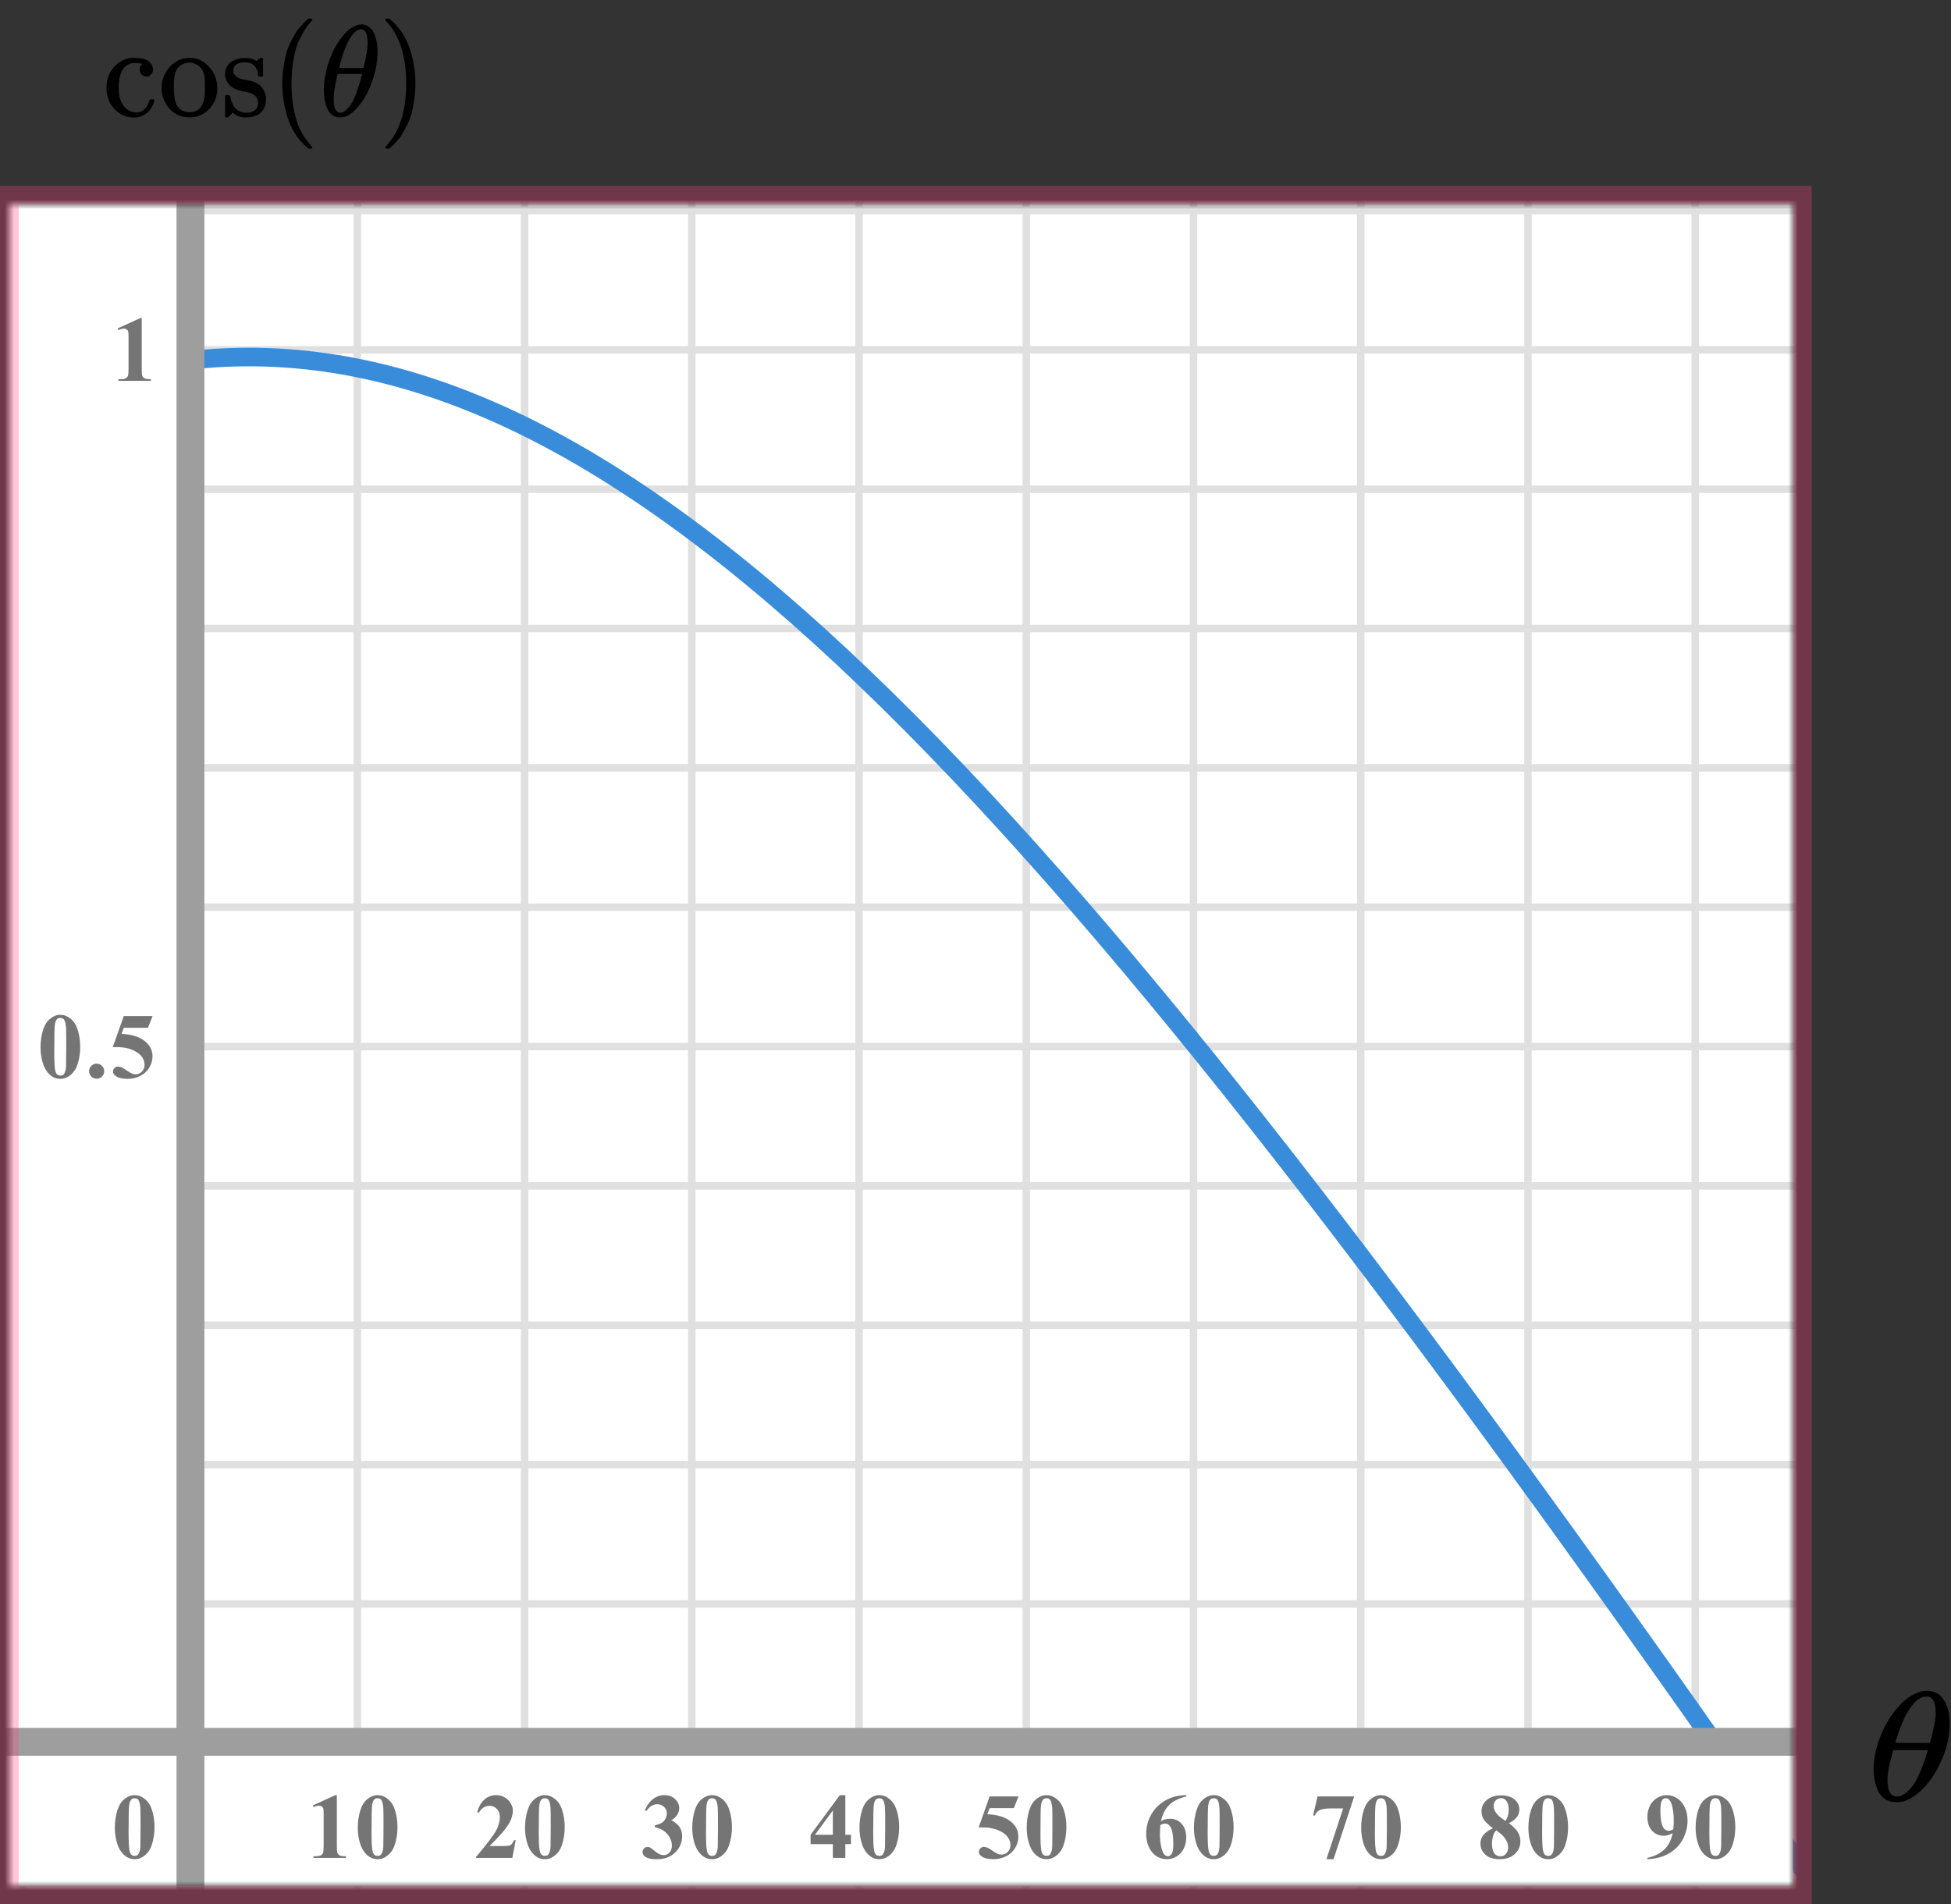 <?xml version="1.0" encoding="UTF-8"?> <svg xmlns="http://www.w3.org/2000/svg" width="210" height="205" viewBox="0 0 210 205" fill="none"><rect x="0" y="0" width="210" height="205" fill="#333333" stroke="none"/><mask id="mask0" style="mask-type:alpha" maskUnits="userSpaceOnUse" x="1" y="22" width="192" height="181"><rect x="1" y="22" width="192" height="181" fill="#C4C4C4"></rect></mask><g mask="url(#mask0)"><mask id="mask1" style="mask-type:alpha" maskUnits="userSpaceOnUse" x="-155" y="-65" width="500" height="484"><rect x="-155" y="-65" width="500" height="483.871" fill="white"></rect></mask><g mask="url(#mask1)"><rect x="-155" y="-65" width="500" height="483.871" fill="white"></rect><line x1="345" y1="202.661" x2="-158.226" y2="202.661" stroke="#E0E0E0" stroke-width="0.806"></line><line x1="345" y1="187.661" x2="-158.226" y2="187.661" stroke="#E0E0E0" stroke-width="0.806"></line><line x1="345" y1="172.663" x2="-158.226" y2="172.663" stroke="#E0E0E0" stroke-width="0.81"></line><line x1="345" y1="157.661" x2="-158.226" y2="157.661" stroke="#E0E0E0" stroke-width="0.806"></line><line x1="345" y1="142.661" x2="-158.226" y2="142.661" stroke="#E0E0E0" stroke-width="0.806"></line><line x1="345" y1="127.661" x2="-158.226" y2="127.661" stroke="#E0E0E0" stroke-width="0.806"></line><line x1="345" y1="112.663" x2="-158.226" y2="112.663" stroke="#E0E0E0" stroke-width="0.81"></line><line x1="345" y1="97.661" x2="-158.226" y2="97.661" stroke="#E0E0E0" stroke-width="0.806"></line><line x1="345" y1="82.661" x2="-158.226" y2="82.661" stroke="#E0E0E0" stroke-width="0.806"></line><line x1="345" y1="67.661" x2="-158.226" y2="67.661" stroke="#E0E0E0" stroke-width="0.806"></line><line x1="345" y1="52.663" x2="-158.226" y2="52.663" stroke="#E0E0E0" stroke-width="0.81"></line><line x1="345" y1="37.661" x2="-158.226" y2="37.661" stroke="#E0E0E0" stroke-width="0.806"></line><line x1="345" y1="22.661" x2="-158.226" y2="22.661" stroke="#E0E0E0" stroke-width="0.806"></line><line x1="2.466" y1="418.871" x2="2.466" y2="-65" stroke="#E0E0E0" stroke-width="0.81"></line><line x1="20.468" y1="418.871" x2="20.468" y2="-65" stroke="#E0E0E0" stroke-width="0.806"></line><line x1="38.468" y1="418.871" x2="38.468" y2="-65" stroke="#E0E0E0" stroke-width="0.806"></line><line x1="56.468" y1="418.871" x2="56.468" y2="-65" stroke="#E0E0E0" stroke-width="0.806"></line><line x1="74.466" y1="418.871" x2="74.466" y2="-65" stroke="#E0E0E0" stroke-width="0.81"></line><line x1="92.468" y1="418.871" x2="92.468" y2="-65" stroke="#E0E0E0" stroke-width="0.806"></line><line x1="110.468" y1="418.871" x2="110.468" y2="-65" stroke="#E0E0E0" stroke-width="0.806"></line><line x1="128.468" y1="418.871" x2="128.468" y2="-65" stroke="#E0E0E0" stroke-width="0.806"></line><line x1="146.466" y1="418.871" x2="146.466" y2="-65" stroke="#E0E0E0" stroke-width="0.81"></line><line x1="164.468" y1="418.871" x2="164.468" y2="-65" stroke="#E0E0E0" stroke-width="0.806"></line><line x1="182.468" y1="418.871" x2="182.468" y2="-65" stroke="#E0E0E0" stroke-width="0.806"></line></g><path d="M-139.5 204.002C10.5 -19.001 44 -14.5 196 204.003" stroke="#398CDA" stroke-width="2"></path><rect width="197" height="14" transform="translate(-4 189)" fill="white"></rect><rect width="24" height="170" transform="translate(-4 20)" fill="white"></rect><line x1="20.5" y1="-11" x2="20.5" y2="243" stroke="#9E9E9E" stroke-width="3"></line><line x1="-9" y1="187.5" x2="208" y2="187.5" stroke="#9E9E9E" stroke-width="3"></line></g><path d="M201.671 190.477C201.671 189.336 201.921 188.133 202.42 186.869C202.919 185.605 203.597 184.515 204.454 183.598C205.311 182.68 206.2 182.155 207.121 182.02C207.134 182.02 207.185 182.02 207.275 182.02C207.364 182.02 207.441 182.015 207.505 182.004C208.196 182.048 208.733 182.322 209.117 182.826C209.616 183.497 209.865 184.397 209.865 185.527C209.865 186.813 209.578 188.122 209.002 189.453C208.426 190.784 207.691 191.875 206.795 192.725C205.9 193.575 205.042 194 204.224 194H204.089C203.629 194 203.232 193.888 202.9 193.664C202.567 193.441 202.317 193.144 202.151 192.775C201.985 192.406 201.863 192.031 201.787 191.651C201.71 191.271 201.671 190.879 201.671 190.477ZM208.349 184.336C208.349 183.195 208.01 182.624 207.332 182.624C206.872 182.624 206.424 182.876 205.989 183.379C205.554 183.883 205.196 184.453 204.914 185.091C204.633 185.728 204.416 186.288 204.262 186.769C204.108 187.25 204.025 187.529 204.013 187.608C204.639 187.619 205.26 187.624 205.874 187.624L207.735 187.608C207.748 187.596 207.799 187.412 207.889 187.054C207.978 186.696 208.081 186.248 208.196 185.712C208.311 185.175 208.362 184.716 208.349 184.336ZM203.168 191.617C203.168 192.803 203.507 193.396 204.185 193.396C204.377 193.396 204.582 193.34 204.799 193.228C205.017 193.116 205.279 192.904 205.586 192.591C205.893 192.277 206.2 191.791 206.507 191.131C206.814 190.471 207.121 189.654 207.428 188.681L207.524 188.396H203.782C203.782 188.43 203.725 188.642 203.61 189.034C203.494 189.425 203.392 189.861 203.303 190.342C203.213 190.823 203.168 191.248 203.168 191.617Z" fill="black"></path><path d="M16.634 196.689C16.634 197.35 16.541 197.967 16.355 198.54C16.245 198.892 16.095 199.18 15.906 199.404C15.721 199.629 15.509 199.808 15.271 199.941C15.034 200.072 14.775 200.137 14.495 200.137C14.176 200.137 13.888 200.055 13.631 199.893C13.374 199.73 13.146 199.497 12.947 199.194C12.804 198.973 12.679 198.678 12.571 198.311C12.431 197.812 12.361 197.298 12.361 196.768C12.361 196.048 12.462 195.387 12.664 194.785C12.83 194.287 13.082 193.906 13.421 193.643C13.759 193.376 14.117 193.242 14.495 193.242C14.879 193.242 15.237 193.374 15.569 193.638C15.905 193.898 16.15 194.25 16.307 194.692C16.525 195.301 16.634 195.967 16.634 196.689ZM15.13 196.68C15.13 195.521 15.123 194.845 15.11 194.653C15.078 194.201 15 193.895 14.876 193.735C14.795 193.631 14.663 193.579 14.48 193.579C14.341 193.579 14.23 193.618 14.148 193.696C14.028 193.81 13.947 194.012 13.904 194.302C13.862 194.588 13.841 195.592 13.841 197.314C13.841 198.252 13.873 198.88 13.938 199.199C13.987 199.43 14.057 199.585 14.148 199.663C14.24 199.741 14.36 199.78 14.51 199.78C14.672 199.78 14.795 199.728 14.876 199.624C15.013 199.442 15.091 199.16 15.11 198.779L15.13 196.68Z" fill="#757575"></path><path d="M8.634 112.689C8.634 113.35 8.541 113.967 8.355 114.54C8.245 114.892 8.095 115.18 7.906 115.404C7.721 115.629 7.509 115.808 7.271 115.941C7.034 116.072 6.775 116.137 6.495 116.137C6.176 116.137 5.888 116.055 5.631 115.893C5.374 115.73 5.146 115.497 4.947 115.194C4.804 114.973 4.679 114.678 4.571 114.311C4.431 113.812 4.361 113.298 4.361 112.768C4.361 112.048 4.462 111.387 4.664 110.785C4.83 110.287 5.082 109.906 5.421 109.643C5.759 109.376 6.118 109.242 6.495 109.242C6.879 109.242 7.237 109.374 7.569 109.638C7.905 109.898 8.15 110.25 8.307 110.692C8.525 111.301 8.634 111.967 8.634 112.689ZM7.13 112.68C7.13 111.521 7.123 110.845 7.11 110.653C7.078 110.201 7 109.895 6.876 109.735C6.795 109.631 6.663 109.579 6.48 109.579C6.34 109.579 6.23 109.618 6.148 109.696C6.028 109.81 5.947 110.012 5.904 110.302C5.862 110.588 5.841 111.592 5.841 113.314C5.841 114.252 5.873 114.88 5.938 115.199C5.987 115.43 6.057 115.585 6.148 115.663C6.24 115.741 6.36 115.78 6.51 115.78C6.673 115.78 6.795 115.728 6.876 115.624C7.013 115.442 7.091 115.16 7.11 114.779L7.13 112.68ZM10.4 114.496C10.628 114.496 10.82 114.576 10.976 114.735C11.136 114.895 11.215 115.087 11.215 115.312C11.215 115.536 11.136 115.728 10.976 115.888C10.817 116.044 10.625 116.122 10.4 116.122C10.175 116.122 9.983 116.044 9.824 115.888C9.668 115.728 9.589 115.536 9.589 115.312C9.589 115.087 9.668 114.895 9.824 114.735C9.983 114.576 10.175 114.496 10.4 114.496ZM13.323 109.379H16.424L15.931 110.639H13.323L13.074 111.298C14.197 111.34 15.062 111.62 15.667 112.138C16.165 112.564 16.414 113.095 16.414 113.729C16.414 114.136 16.299 114.535 16.068 114.926C15.836 115.313 15.511 115.613 15.091 115.824C14.671 116.033 14.21 116.137 13.709 116.137C13.169 116.137 12.754 116.036 12.464 115.834C12.262 115.691 12.161 115.528 12.161 115.346C12.161 115.206 12.213 115.082 12.318 114.975C12.425 114.867 12.549 114.813 12.689 114.813C12.816 114.813 12.944 114.84 13.074 114.892C13.205 114.944 13.428 115.08 13.743 115.302C13.942 115.438 14.113 115.533 14.256 115.585C14.357 115.624 14.471 115.644 14.598 115.644C14.865 115.644 15.091 115.546 15.277 115.351C15.465 115.155 15.56 114.921 15.56 114.647C15.56 114.075 15.273 113.609 14.7 113.251C14.127 112.893 13.405 112.714 12.532 112.714C12.444 112.714 12.313 112.715 12.137 112.719L13.323 109.379Z" fill="#757575"></path><path d="M15.257 34.242V39.657C15.257 40.064 15.275 40.325 15.31 40.438C15.346 40.549 15.421 40.64 15.535 40.712C15.649 40.783 15.831 40.819 16.082 40.819H16.233V41H12.747V40.819H12.923C13.206 40.819 13.408 40.787 13.528 40.722C13.649 40.657 13.73 40.567 13.773 40.453C13.815 40.339 13.836 40.074 13.836 39.657V36.225C13.836 35.919 13.821 35.728 13.792 35.653C13.763 35.575 13.707 35.51 13.626 35.458C13.548 35.403 13.457 35.375 13.352 35.375C13.187 35.375 12.985 35.427 12.747 35.531L12.659 35.355L15.096 34.242H15.257Z" fill="#757575"></path><path d="M36.257 193.242V198.657C36.257 199.064 36.275 199.325 36.31 199.438C36.346 199.549 36.421 199.64 36.535 199.712C36.649 199.784 36.831 199.819 37.082 199.819H37.233V200H33.747V199.819H33.923C34.206 199.819 34.408 199.787 34.528 199.722C34.649 199.657 34.73 199.567 34.773 199.453C34.815 199.339 34.836 199.074 34.836 198.657V195.225C34.836 194.919 34.821 194.728 34.792 194.653C34.763 194.575 34.707 194.51 34.626 194.458C34.548 194.403 34.457 194.375 34.352 194.375C34.187 194.375 33.985 194.427 33.747 194.531L33.659 194.355L36.096 193.242H36.257ZM42.784 196.689C42.784 197.35 42.691 197.967 42.505 198.54C42.395 198.892 42.245 199.18 42.056 199.404C41.871 199.629 41.659 199.808 41.422 199.941C41.184 200.072 40.925 200.137 40.645 200.137C40.326 200.137 40.038 200.055 39.781 199.893C39.524 199.73 39.296 199.497 39.097 199.194C38.954 198.973 38.829 198.678 38.721 198.311C38.581 197.812 38.511 197.298 38.511 196.768C38.511 196.048 38.612 195.387 38.814 194.785C38.98 194.287 39.232 193.906 39.571 193.643C39.909 193.376 40.267 193.242 40.645 193.242C41.029 193.242 41.387 193.374 41.719 193.638C42.055 193.898 42.3 194.25 42.457 194.692C42.675 195.301 42.784 195.967 42.784 196.689ZM41.28 196.68C41.28 195.521 41.273 194.845 41.26 194.653C41.228 194.201 41.15 193.895 41.026 193.735C40.945 193.631 40.813 193.579 40.63 193.579C40.49 193.579 40.38 193.618 40.298 193.696C40.178 193.81 40.097 194.012 40.054 194.302C40.012 194.588 39.991 195.592 39.991 197.314C39.991 198.252 40.023 198.88 40.089 199.199C40.137 199.43 40.207 199.585 40.298 199.663C40.39 199.741 40.51 199.78 40.66 199.78C40.822 199.78 40.945 199.728 41.026 199.624C41.163 199.442 41.241 199.16 41.26 198.779L41.28 196.68Z" fill="#757575"></path><path d="M55.141 200H51.244V199.893C52.439 198.47 53.163 197.513 53.417 197.021C53.674 196.53 53.803 196.05 53.803 195.581C53.803 195.239 53.697 194.956 53.485 194.731C53.274 194.504 53.015 194.39 52.709 194.39C52.208 194.39 51.819 194.64 51.542 195.142L51.361 195.078C51.537 194.453 51.804 193.991 52.162 193.691C52.52 193.392 52.934 193.242 53.402 193.242C53.738 193.242 54.044 193.32 54.32 193.477C54.597 193.633 54.813 193.848 54.97 194.121C55.126 194.391 55.204 194.645 55.204 194.883C55.204 195.316 55.084 195.755 54.843 196.201C54.514 196.803 53.796 197.643 52.69 198.721H54.12C54.472 198.721 54.7 198.706 54.804 198.677C54.911 198.647 54.999 198.599 55.067 198.53C55.136 198.459 55.225 198.311 55.336 198.086H55.512L55.141 200ZM60.784 196.689C60.784 197.35 60.691 197.967 60.505 198.54C60.395 198.892 60.245 199.18 60.056 199.404C59.871 199.629 59.659 199.808 59.422 199.941C59.184 200.072 58.925 200.137 58.645 200.137C58.326 200.137 58.038 200.055 57.781 199.893C57.524 199.73 57.296 199.497 57.097 199.194C56.954 198.973 56.829 198.678 56.721 198.311C56.581 197.812 56.511 197.298 56.511 196.768C56.511 196.048 56.612 195.387 56.814 194.785C56.98 194.287 57.232 193.906 57.571 193.643C57.909 193.376 58.267 193.242 58.645 193.242C59.029 193.242 59.387 193.374 59.719 193.638C60.055 193.898 60.3 194.25 60.457 194.692C60.675 195.301 60.784 195.967 60.784 196.689ZM59.28 196.68C59.28 195.521 59.273 194.845 59.26 194.653C59.228 194.201 59.15 193.895 59.026 193.735C58.945 193.631 58.813 193.579 58.63 193.579C58.49 193.579 58.38 193.618 58.298 193.696C58.178 193.81 58.097 194.012 58.054 194.302C58.012 194.588 57.991 195.592 57.991 197.314C57.991 198.252 58.023 198.88 58.089 199.199C58.137 199.43 58.207 199.585 58.298 199.663C58.39 199.741 58.51 199.78 58.66 199.78C58.822 199.78 58.945 199.728 59.026 199.624C59.163 199.442 59.241 199.16 59.26 198.779L59.28 196.68Z" fill="#757575"></path><path d="M70.48 196.68V196.509C70.851 196.401 71.108 196.302 71.251 196.211C71.394 196.117 71.518 195.975 71.622 195.786C71.726 195.594 71.778 195.4 71.778 195.205C71.778 194.935 71.679 194.704 71.481 194.512C71.285 194.316 71.041 194.219 70.748 194.219C70.292 194.219 69.905 194.46 69.586 194.941L69.405 194.878C69.64 194.334 69.939 193.926 70.304 193.652C70.671 193.379 71.08 193.242 71.529 193.242C71.988 193.242 72.366 193.382 72.662 193.662C72.962 193.942 73.111 194.269 73.111 194.644C73.111 194.888 73.041 195.124 72.901 195.352C72.765 195.576 72.548 195.775 72.252 195.947C72.633 196.133 72.922 196.362 73.121 196.636C73.323 196.906 73.424 197.246 73.424 197.656C73.424 198.346 73.173 198.934 72.672 199.419C72.174 199.901 71.505 200.142 70.665 200.142C70.105 200.142 69.697 200.049 69.439 199.863C69.254 199.733 69.161 199.565 69.161 199.36C69.161 199.211 69.215 199.084 69.322 198.979C69.43 198.872 69.553 198.818 69.693 198.818C69.801 198.818 69.902 198.841 69.996 198.887C70.048 198.913 70.232 199.056 70.548 199.316C70.867 199.574 71.165 199.702 71.441 199.702C71.682 199.702 71.889 199.608 72.061 199.419C72.234 199.227 72.32 198.984 72.32 198.691C72.32 198.245 72.164 197.835 71.852 197.461C71.539 197.083 71.082 196.823 70.48 196.68ZM78.784 196.689C78.784 197.35 78.691 197.967 78.505 198.54C78.395 198.892 78.245 199.18 78.056 199.404C77.871 199.629 77.659 199.808 77.421 199.941C77.184 200.072 76.925 200.137 76.645 200.137C76.326 200.137 76.038 200.055 75.781 199.893C75.524 199.73 75.296 199.497 75.097 199.194C74.954 198.973 74.829 198.678 74.721 198.311C74.581 197.812 74.511 197.298 74.511 196.768C74.511 196.048 74.612 195.387 74.814 194.785C74.98 194.287 75.232 193.906 75.571 193.643C75.909 193.376 76.267 193.242 76.645 193.242C77.029 193.242 77.387 193.374 77.719 193.638C78.055 193.898 78.3 194.25 78.457 194.692C78.675 195.301 78.784 195.967 78.784 196.689ZM77.28 196.68C77.28 195.521 77.273 194.845 77.26 194.653C77.228 194.201 77.15 193.895 77.026 193.735C76.945 193.631 76.813 193.579 76.63 193.579C76.49 193.579 76.38 193.618 76.298 193.696C76.178 193.81 76.097 194.012 76.054 194.302C76.012 194.588 75.991 195.592 75.991 197.314C75.991 198.252 76.023 198.88 76.088 199.199C76.137 199.43 76.207 199.585 76.298 199.663C76.39 199.741 76.51 199.78 76.66 199.78C76.823 199.78 76.945 199.728 77.026 199.624C77.163 199.442 77.241 199.16 77.26 198.779L77.28 196.68Z" fill="#757575"></path><path d="M87.249 197.505L90.394 193.242H90.989V197.505H91.595V198.516H90.989V200H89.647V198.516H87.249V197.505ZM87.723 197.505H89.647V194.893L87.723 197.505ZM96.784 196.689C96.784 197.35 96.691 197.967 96.505 198.54C96.395 198.892 96.245 199.18 96.056 199.404C95.871 199.629 95.659 199.808 95.421 199.941C95.184 200.072 94.925 200.137 94.645 200.137C94.326 200.137 94.038 200.055 93.781 199.893C93.524 199.73 93.296 199.497 93.097 199.194C92.954 198.973 92.829 198.678 92.721 198.311C92.581 197.812 92.511 197.298 92.511 196.768C92.511 196.048 92.612 195.387 92.814 194.785C92.98 194.287 93.232 193.906 93.571 193.643C93.909 193.376 94.267 193.242 94.645 193.242C95.029 193.242 95.387 193.374 95.719 193.638C96.055 193.898 96.3 194.25 96.457 194.692C96.675 195.301 96.784 195.967 96.784 196.689ZM95.28 196.68C95.28 195.521 95.273 194.845 95.26 194.653C95.228 194.201 95.15 193.895 95.026 193.735C94.945 193.631 94.813 193.579 94.63 193.579C94.49 193.579 94.38 193.618 94.298 193.696C94.178 193.81 94.097 194.012 94.054 194.302C94.012 194.588 93.991 195.592 93.991 197.314C93.991 198.252 94.023 198.88 94.088 199.199C94.137 199.43 94.207 199.585 94.298 199.663C94.39 199.741 94.51 199.78 94.66 199.78C94.823 199.78 94.945 199.728 95.026 199.624C95.163 199.442 95.241 199.16 95.26 198.779L95.28 196.68Z" fill="#757575"></path><path d="M106.523 193.379H109.624L109.131 194.639H106.523L106.274 195.298C107.397 195.34 108.262 195.62 108.867 196.138C109.365 196.564 109.614 197.095 109.614 197.729C109.614 198.136 109.499 198.535 109.268 198.926C109.036 199.313 108.711 199.613 108.291 199.824C107.871 200.033 107.41 200.137 106.909 200.137C106.369 200.137 105.954 200.036 105.664 199.834C105.462 199.691 105.361 199.528 105.361 199.346C105.361 199.206 105.413 199.082 105.518 198.975C105.625 198.867 105.749 198.813 105.889 198.813C106.016 198.813 106.144 198.84 106.274 198.892C106.405 198.944 106.628 199.08 106.943 199.302C107.142 199.438 107.313 199.533 107.456 199.585C107.557 199.624 107.671 199.644 107.798 199.644C108.065 199.644 108.291 199.546 108.477 199.351C108.665 199.155 108.76 198.921 108.76 198.647C108.76 198.075 108.473 197.609 107.9 197.251C107.327 196.893 106.605 196.714 105.732 196.714C105.645 196.714 105.513 196.715 105.337 196.719L106.523 193.379ZM114.784 196.689C114.784 197.35 114.691 197.967 114.505 198.54C114.395 198.892 114.245 199.18 114.056 199.404C113.871 199.629 113.659 199.808 113.421 199.941C113.184 200.072 112.925 200.137 112.645 200.137C112.326 200.137 112.038 200.055 111.781 199.893C111.524 199.73 111.296 199.497 111.097 199.194C110.954 198.973 110.829 198.678 110.721 198.311C110.581 197.812 110.511 197.298 110.511 196.768C110.511 196.048 110.612 195.387 110.814 194.785C110.98 194.287 111.232 193.906 111.571 193.643C111.909 193.376 112.268 193.242 112.645 193.242C113.029 193.242 113.387 193.374 113.719 193.638C114.055 193.898 114.3 194.25 114.457 194.692C114.675 195.301 114.784 195.967 114.784 196.689ZM113.28 196.68C113.28 195.521 113.273 194.845 113.26 194.653C113.228 194.201 113.15 193.895 113.026 193.735C112.945 193.631 112.813 193.579 112.63 193.579C112.49 193.579 112.38 193.618 112.298 193.696C112.178 193.81 112.097 194.012 112.054 194.302C112.012 194.588 111.991 195.592 111.991 197.314C111.991 198.252 112.023 198.88 112.088 199.199C112.137 199.43 112.207 199.585 112.298 199.663C112.39 199.741 112.51 199.78 112.66 199.78C112.823 199.78 112.945 199.728 113.026 199.624C113.163 199.442 113.241 199.16 113.26 198.779L113.28 196.68Z" fill="#757575"></path><path d="M127.697 193.242V193.379C127.108 193.529 126.634 193.722 126.276 193.96C125.922 194.194 125.64 194.481 125.432 194.819C125.227 195.155 125.067 195.571 124.953 196.069C125.096 195.972 125.215 195.908 125.31 195.879C125.521 195.814 125.734 195.781 125.949 195.781C126.444 195.781 126.856 195.962 127.185 196.323C127.517 196.681 127.683 197.171 127.683 197.793C127.683 198.229 127.593 198.63 127.414 198.994C127.235 199.359 126.981 199.64 126.652 199.839C126.324 200.037 125.972 200.137 125.598 200.137C125.191 200.137 124.815 200.026 124.47 199.805C124.125 199.58 123.854 199.253 123.659 198.823C123.467 198.394 123.371 197.926 123.371 197.422C123.371 196.68 123.549 195.99 123.903 195.352C124.261 194.71 124.768 194.201 125.422 193.823C126.079 193.442 126.838 193.249 127.697 193.242ZM124.89 196.465C124.864 196.914 124.851 197.243 124.851 197.451C124.851 197.9 124.893 198.335 124.978 198.755C125.065 199.175 125.184 199.469 125.334 199.639C125.441 199.759 125.568 199.819 125.715 199.819C125.865 199.819 125.998 199.733 126.115 199.561C126.232 199.385 126.291 199.03 126.291 198.496C126.291 197.598 126.182 196.978 125.964 196.636C125.824 196.414 125.635 196.304 125.397 196.304C125.267 196.304 125.098 196.357 124.89 196.465ZM132.784 196.689C132.784 197.35 132.691 197.967 132.505 198.54C132.395 198.892 132.245 199.18 132.056 199.404C131.871 199.629 131.659 199.808 131.421 199.941C131.184 200.072 130.925 200.137 130.645 200.137C130.326 200.137 130.038 200.055 129.781 199.893C129.524 199.73 129.296 199.497 129.097 199.194C128.954 198.973 128.829 198.678 128.721 198.311C128.581 197.812 128.511 197.298 128.511 196.768C128.511 196.048 128.612 195.387 128.814 194.785C128.98 194.287 129.232 193.906 129.571 193.643C129.909 193.376 130.268 193.242 130.645 193.242C131.029 193.242 131.387 193.374 131.719 193.638C132.055 193.898 132.3 194.25 132.457 194.692C132.675 195.301 132.784 195.967 132.784 196.689ZM131.28 196.68C131.28 195.521 131.273 194.845 131.26 194.653C131.228 194.201 131.15 193.895 131.026 193.735C130.945 193.631 130.813 193.579 130.63 193.579C130.49 193.579 130.38 193.618 130.298 193.696C130.178 193.81 130.097 194.012 130.054 194.302C130.012 194.588 129.991 195.592 129.991 197.314C129.991 198.252 130.023 198.88 130.088 199.199C130.137 199.43 130.207 199.585 130.298 199.663C130.39 199.741 130.51 199.78 130.66 199.78C130.823 199.78 130.945 199.728 131.026 199.624C131.163 199.442 131.241 199.16 131.26 198.779L131.28 196.68Z" fill="#757575"></path><path d="M142.772 200.137L144.574 194.673H143.202C142.665 194.673 142.261 194.743 141.991 194.883C141.802 194.98 141.646 195.164 141.522 195.435H141.337L141.815 193.379H145.761L143.539 200.137H142.772ZM150.784 196.689C150.784 197.35 150.691 197.967 150.505 198.54C150.395 198.892 150.245 199.18 150.056 199.404C149.871 199.629 149.659 199.808 149.421 199.941C149.184 200.072 148.925 200.137 148.645 200.137C148.326 200.137 148.038 200.055 147.781 199.893C147.524 199.73 147.296 199.497 147.097 199.194C146.954 198.973 146.829 198.678 146.721 198.311C146.581 197.812 146.511 197.298 146.511 196.768C146.511 196.048 146.612 195.387 146.814 194.785C146.98 194.287 147.232 193.906 147.571 193.643C147.909 193.376 148.268 193.242 148.645 193.242C149.029 193.242 149.387 193.374 149.719 193.638C150.055 193.898 150.3 194.25 150.457 194.692C150.675 195.301 150.784 195.967 150.784 196.689ZM149.28 196.68C149.28 195.521 149.273 194.845 149.26 194.653C149.228 194.201 149.15 193.895 149.026 193.735C148.945 193.631 148.813 193.579 148.63 193.579C148.49 193.579 148.38 193.618 148.298 193.696C148.178 193.81 148.097 194.012 148.054 194.302C148.012 194.588 147.991 195.592 147.991 197.314C147.991 198.252 148.023 198.88 148.088 199.199C148.137 199.43 148.207 199.585 148.298 199.663C148.39 199.741 148.51 199.78 148.66 199.78C148.823 199.78 148.945 199.728 149.026 199.624C149.163 199.442 149.241 199.16 149.26 198.779L149.28 196.68Z" fill="#757575"></path><path d="M162.408 196.26C162.874 196.602 163.196 196.921 163.375 197.217C163.557 197.51 163.648 197.847 163.648 198.228C163.648 198.761 163.447 199.214 163.043 199.585C162.643 199.953 162.097 200.137 161.407 200.137C160.753 200.137 160.247 199.976 159.889 199.653C159.531 199.331 159.352 198.937 159.352 198.472C159.352 198.117 159.454 197.806 159.659 197.539C159.868 197.272 160.213 197.028 160.694 196.807C160.17 196.406 159.833 196.079 159.684 195.825C159.537 195.571 159.464 195.277 159.464 194.941C159.464 194.499 159.651 194.11 160.025 193.774C160.403 193.436 160.919 193.267 161.573 193.267C162.205 193.267 162.69 193.416 163.028 193.716C163.37 194.012 163.541 194.368 163.541 194.785C163.541 195.098 163.448 195.374 163.263 195.615C163.08 195.853 162.796 196.068 162.408 196.26ZM162.037 196.011C162.158 195.848 162.247 195.666 162.306 195.464C162.364 195.262 162.394 195.041 162.394 194.8C162.394 194.377 162.302 194.053 162.12 193.828C161.983 193.656 161.795 193.569 161.554 193.569C161.336 193.569 161.15 193.649 160.997 193.809C160.844 193.965 160.768 194.16 160.768 194.395C160.768 194.632 160.852 194.88 161.021 195.137C161.194 195.391 161.533 195.682 162.037 196.011ZM161.061 197.041C160.96 197.132 160.888 197.215 160.846 197.29C160.781 197.404 160.722 197.57 160.67 197.788C160.618 198.006 160.592 198.234 160.592 198.472C160.592 198.778 160.631 199.035 160.709 199.243C160.787 199.448 160.898 199.596 161.041 199.688C161.188 199.779 161.337 199.824 161.49 199.824C161.728 199.824 161.928 199.738 162.091 199.565C162.254 199.39 162.335 199.15 162.335 198.848C162.335 198.216 161.91 197.614 161.061 197.041ZM168.784 196.689C168.784 197.35 168.691 197.967 168.505 198.54C168.395 198.892 168.245 199.18 168.056 199.404C167.871 199.629 167.659 199.808 167.421 199.941C167.184 200.072 166.925 200.137 166.645 200.137C166.326 200.137 166.038 200.055 165.781 199.893C165.524 199.73 165.296 199.497 165.097 199.194C164.954 198.973 164.829 198.678 164.721 198.311C164.581 197.812 164.511 197.298 164.511 196.768C164.511 196.048 164.612 195.387 164.814 194.785C164.98 194.287 165.232 193.906 165.571 193.643C165.909 193.376 166.268 193.242 166.645 193.242C167.029 193.242 167.387 193.374 167.719 193.638C168.055 193.898 168.3 194.25 168.457 194.692C168.675 195.301 168.784 195.967 168.784 196.689ZM167.28 196.68C167.28 195.521 167.273 194.845 167.26 194.653C167.228 194.201 167.15 193.895 167.026 193.735C166.945 193.631 166.813 193.579 166.63 193.579C166.49 193.579 166.38 193.618 166.298 193.696C166.178 193.81 166.097 194.012 166.054 194.302C166.012 194.588 165.991 195.592 165.991 197.314C165.991 198.252 166.023 198.88 166.088 199.199C166.137 199.43 166.207 199.585 166.298 199.663C166.39 199.741 166.51 199.78 166.66 199.78C166.823 199.78 166.945 199.728 167.026 199.624C167.163 199.442 167.241 199.16 167.26 198.779L167.28 196.68Z" fill="#757575"></path><path d="M177.308 200.137V200C177.848 199.876 178.305 199.694 178.68 199.453C179.057 199.212 179.355 198.914 179.573 198.56C179.795 198.205 179.949 197.796 180.037 197.334C179.835 197.438 179.663 197.511 179.52 197.554C179.38 197.593 179.231 197.612 179.075 197.612C178.574 197.612 178.156 197.432 177.82 197.07C177.488 196.709 177.322 196.214 177.322 195.586C177.322 195.15 177.412 194.751 177.591 194.39C177.773 194.025 178.032 193.743 178.367 193.545C178.702 193.343 179.051 193.242 179.412 193.242C179.799 193.242 180.166 193.353 180.511 193.574C180.856 193.796 181.131 194.116 181.336 194.536C181.541 194.956 181.644 195.435 181.644 195.972C181.644 196.668 181.476 197.336 181.141 197.974C180.809 198.612 180.312 199.124 179.651 199.512C178.991 199.896 178.209 200.104 177.308 200.137ZM180.11 196.924C180.143 196.559 180.159 196.239 180.159 195.962C180.159 195.369 180.091 194.818 179.954 194.307C179.876 194.023 179.76 193.815 179.607 193.682C179.526 193.61 179.42 193.574 179.29 193.574C179.127 193.574 179 193.644 178.909 193.784C178.782 193.976 178.719 194.342 178.719 194.883C178.719 195.785 178.826 196.406 179.041 196.748C179.181 196.969 179.37 197.08 179.607 197.08C179.734 197.08 179.902 197.028 180.11 196.924ZM186.784 196.689C186.784 197.35 186.691 197.967 186.505 198.54C186.395 198.892 186.245 199.18 186.056 199.404C185.871 199.629 185.659 199.808 185.421 199.941C185.184 200.072 184.925 200.137 184.645 200.137C184.326 200.137 184.038 200.055 183.781 199.893C183.524 199.73 183.296 199.497 183.097 199.194C182.954 198.973 182.829 198.678 182.721 198.311C182.581 197.812 182.511 197.298 182.511 196.768C182.511 196.048 182.612 195.387 182.814 194.785C182.98 194.287 183.232 193.906 183.571 193.643C183.909 193.376 184.268 193.242 184.645 193.242C185.029 193.242 185.387 193.374 185.719 193.638C186.055 193.898 186.3 194.25 186.457 194.692C186.675 195.301 186.784 195.967 186.784 196.689ZM185.28 196.68C185.28 195.521 185.273 194.845 185.26 194.653C185.228 194.201 185.15 193.895 185.026 193.735C184.945 193.631 184.813 193.579 184.63 193.579C184.49 193.579 184.38 193.618 184.298 193.696C184.178 193.81 184.097 194.012 184.054 194.302C184.012 194.588 183.991 195.592 183.991 197.314C183.991 198.252 184.023 198.88 184.088 199.199C184.137 199.43 184.207 199.585 184.298 199.663C184.39 199.741 184.51 199.78 184.66 199.78C184.823 199.78 184.945 199.728 185.026 199.624C185.163 199.442 185.241 199.16 185.26 198.779L185.28 196.68Z" fill="#757575"></path><rect x="1" y="21" width="193" height="183" stroke="#FF4081" stroke-opacity="0.3" stroke-width="2"></rect><g clip-path="url(#clip0)"><path d="M16.011 8.229C16.011 8.229 15.916 8.229 15.727 8.229C15.537 8.229 15.375 8.159 15.239 8.019C15.104 7.879 15.032 7.702 15.023 7.487C15.023 7.273 15.091 7.095 15.226 6.955C15.271 6.909 15.294 6.881 15.294 6.871C15.294 6.862 15.248 6.853 15.158 6.843C14.924 6.806 14.703 6.787 14.495 6.787C14.053 6.787 13.692 6.937 13.412 7.235C12.988 7.674 12.776 8.407 12.776 9.433C12.776 10.199 12.915 10.801 13.195 11.239C13.565 11.809 14.062 12.093 14.684 12.093C15.055 12.093 15.352 11.972 15.578 11.729C15.804 11.487 15.966 11.197 16.065 10.861C16.083 10.787 16.106 10.74 16.133 10.721C16.16 10.703 16.232 10.693 16.35 10.693H16.539C16.593 10.749 16.62 10.791 16.62 10.819C16.62 10.857 16.602 10.931 16.566 11.043C16.53 11.155 16.458 11.309 16.35 11.505C16.241 11.701 16.11 11.879 15.957 12.037C15.804 12.196 15.587 12.341 15.307 12.471C15.027 12.602 14.716 12.663 14.373 12.653C13.597 12.653 12.92 12.355 12.342 11.757C11.765 11.16 11.471 10.409 11.462 9.503C11.462 8.533 11.756 7.744 12.342 7.137C12.929 6.531 13.61 6.227 14.387 6.227C15.163 6.227 15.704 6.353 16.011 6.605C16.318 6.857 16.471 7.156 16.471 7.501C16.471 7.716 16.395 7.889 16.241 8.019L16.011 8.229Z" fill="black"></path><path d="M17.392 9.503C17.392 8.616 17.685 7.851 18.272 7.207C18.859 6.563 19.567 6.236 20.398 6.227C21.21 6.227 21.909 6.544 22.496 7.179C23.082 7.813 23.38 8.583 23.389 9.489C23.389 10.375 23.101 11.122 22.523 11.729C21.945 12.335 21.237 12.639 20.398 12.639C19.522 12.639 18.805 12.326 18.245 11.701C17.685 11.075 17.401 10.343 17.392 9.503ZM20.398 12.079C21.499 12.079 22.049 11.318 22.049 9.797V9.349V8.999C22.049 8.793 22.045 8.616 22.036 8.467C22.027 8.317 21.995 8.14 21.941 7.935C21.887 7.729 21.814 7.561 21.724 7.431C21.634 7.3 21.494 7.169 21.305 7.039C21.115 6.908 20.894 6.815 20.641 6.759C20.596 6.749 20.524 6.745 20.425 6.745C20.154 6.745 19.897 6.801 19.653 6.913C19.265 7.118 19.012 7.403 18.895 7.767C18.777 8.131 18.719 8.56 18.719 9.055V9.335C18.719 10.231 18.805 10.861 18.976 11.225C19.265 11.794 19.739 12.079 20.398 12.079Z" fill="black"></path><path d="M27.776 8.074C27.776 7.701 27.654 7.379 27.41 7.108C27.166 6.838 26.814 6.702 26.354 6.702C26.029 6.702 25.749 6.763 25.515 6.884C25.244 7.062 25.108 7.304 25.108 7.612C25.099 7.659 25.099 7.72 25.108 7.794C25.117 7.869 25.19 7.981 25.325 8.13C25.46 8.28 25.654 8.396 25.907 8.48C26.07 8.527 26.268 8.569 26.503 8.606C26.738 8.644 26.936 8.686 27.099 8.732C27.261 8.779 27.405 8.84 27.532 8.914C27.685 8.989 27.834 9.082 27.979 9.194C28.123 9.306 28.267 9.498 28.412 9.768C28.556 10.039 28.633 10.328 28.642 10.636C28.642 11.215 28.47 11.691 28.127 12.064C27.785 12.438 27.229 12.629 26.462 12.638H26.354C25.885 12.638 25.451 12.47 25.054 12.134L24.946 12.232L24.824 12.358C24.77 12.414 24.716 12.466 24.662 12.512L24.513 12.652H24.404H24.35C24.323 12.652 24.283 12.624 24.229 12.568V11.462V10.65C24.229 10.454 24.238 10.338 24.256 10.3C24.274 10.263 24.319 10.24 24.391 10.23H24.513C24.621 10.23 24.693 10.249 24.729 10.286C24.765 10.324 24.788 10.38 24.797 10.454C24.806 10.529 24.838 10.655 24.892 10.832C24.946 11.01 25.032 11.206 25.149 11.42C25.465 11.896 25.903 12.134 26.462 12.134C27.338 12.134 27.776 11.77 27.776 11.042C27.776 10.772 27.694 10.552 27.532 10.384C27.351 10.16 26.977 9.992 26.408 9.88C25.84 9.768 25.465 9.661 25.285 9.558C24.96 9.4 24.702 9.185 24.513 8.914C24.323 8.644 24.229 8.354 24.229 8.046C24.229 7.682 24.305 7.374 24.459 7.122C24.612 6.87 24.806 6.684 25.041 6.562C25.276 6.441 25.501 6.357 25.718 6.31C25.934 6.264 26.133 6.24 26.313 6.24H26.462C26.823 6.24 27.139 6.31 27.41 6.45L27.613 6.562L27.735 6.464C27.825 6.38 27.924 6.301 28.033 6.226H28.141H28.195C28.222 6.226 28.263 6.254 28.317 6.31V8.158L28.236 8.242H27.857C27.802 8.186 27.776 8.13 27.776 8.074Z" fill="black"></path><path d="M30.388 9C30.388 8.356 30.433 7.745 30.524 7.166C30.614 6.587 30.718 6.088 30.835 5.668C30.952 5.248 31.119 4.837 31.336 4.436C31.552 4.035 31.724 3.722 31.85 3.498C31.977 3.274 32.166 3.031 32.419 2.77C32.672 2.509 32.821 2.35 32.866 2.294C32.911 2.238 33.024 2.14 33.204 2H33.38H33.434C33.561 2 33.624 2.042 33.624 2.126C33.624 2.154 33.547 2.252 33.394 2.42C33.24 2.588 33.055 2.835 32.839 3.162C32.622 3.489 32.401 3.89 32.175 4.366C31.95 4.842 31.76 5.486 31.607 6.298C31.453 7.11 31.377 8.011 31.377 9C31.377 9.989 31.453 10.885 31.607 11.688C31.76 12.491 31.945 13.139 32.162 13.634C32.378 14.129 32.599 14.53 32.825 14.838C33.051 15.146 33.24 15.393 33.394 15.58C33.547 15.767 33.624 15.865 33.624 15.874C33.624 15.958 33.556 16 33.421 16H33.38H33.204L32.825 15.664C31.977 14.871 31.358 13.881 30.97 12.696C30.582 11.511 30.388 10.279 30.388 9Z" fill="black"></path><path d="M34.856 9.701C34.856 8.749 35.032 7.745 35.384 6.691C35.736 5.636 36.214 4.726 36.819 3.961C37.424 3.195 38.051 2.757 38.701 2.645C38.71 2.645 38.746 2.645 38.809 2.645C38.872 2.645 38.926 2.64 38.971 2.631C39.459 2.668 39.838 2.897 40.109 3.317C40.461 3.877 40.637 4.628 40.637 5.571C40.637 6.644 40.434 7.736 40.028 8.847C39.621 9.957 39.102 10.867 38.471 11.577C37.839 12.286 37.234 12.641 36.657 12.641H36.562C36.237 12.641 35.957 12.547 35.722 12.361C35.488 12.174 35.312 11.927 35.194 11.619C35.077 11.311 34.991 10.998 34.937 10.681C34.883 10.363 34.856 10.037 34.856 9.701ZM39.567 4.577C39.567 3.625 39.328 3.149 38.85 3.149C38.525 3.149 38.209 3.359 37.902 3.779C37.595 4.199 37.342 4.675 37.144 5.207C36.945 5.739 36.792 6.205 36.684 6.607C36.575 7.008 36.517 7.241 36.508 7.307C36.95 7.316 37.388 7.321 37.821 7.321L39.134 7.307C39.143 7.297 39.179 7.143 39.242 6.845C39.305 6.546 39.378 6.173 39.459 5.725C39.54 5.277 39.576 4.894 39.567 4.577ZM35.912 10.653C35.912 11.642 36.151 12.137 36.629 12.137C36.765 12.137 36.909 12.09 37.063 11.997C37.216 11.903 37.401 11.726 37.618 11.465C37.834 11.203 38.051 10.797 38.267 10.247C38.484 9.696 38.701 9.015 38.917 8.203L38.985 7.965H36.345C36.345 7.993 36.304 8.17 36.223 8.497C36.142 8.823 36.07 9.187 36.007 9.589C35.944 9.99 35.912 10.345 35.912 10.653Z" fill="black"></path><path d="M41.544 2.014L41.598 2C41.643 2 41.688 2 41.733 2H41.896L42.275 2.336C43.123 3.129 43.741 4.119 44.13 5.304C44.518 6.489 44.712 7.721 44.712 9C44.712 9.635 44.666 10.246 44.576 10.834C44.486 11.422 44.382 11.921 44.265 12.332C44.148 12.743 43.981 13.153 43.764 13.564C43.547 13.975 43.376 14.287 43.249 14.502C43.123 14.717 42.938 14.955 42.694 15.216C42.451 15.477 42.306 15.631 42.261 15.678C42.216 15.725 42.112 15.813 41.95 15.944C41.923 15.972 41.905 15.991 41.896 16H41.733C41.661 16 41.611 16 41.584 16C41.557 16 41.535 15.986 41.517 15.958C41.499 15.93 41.485 15.888 41.476 15.832C41.485 15.823 41.535 15.762 41.625 15.65C43.024 14.147 43.723 11.931 43.723 9C43.723 6.069 43.024 3.853 41.625 2.35C41.535 2.238 41.485 2.177 41.476 2.168C41.476 2.093 41.499 2.042 41.544 2.014Z" fill="black"></path></g><defs><clipPath id="clip0"><rect width="35" height="14" fill="white" transform="translate(11 2)"></rect></clipPath></defs></svg> 